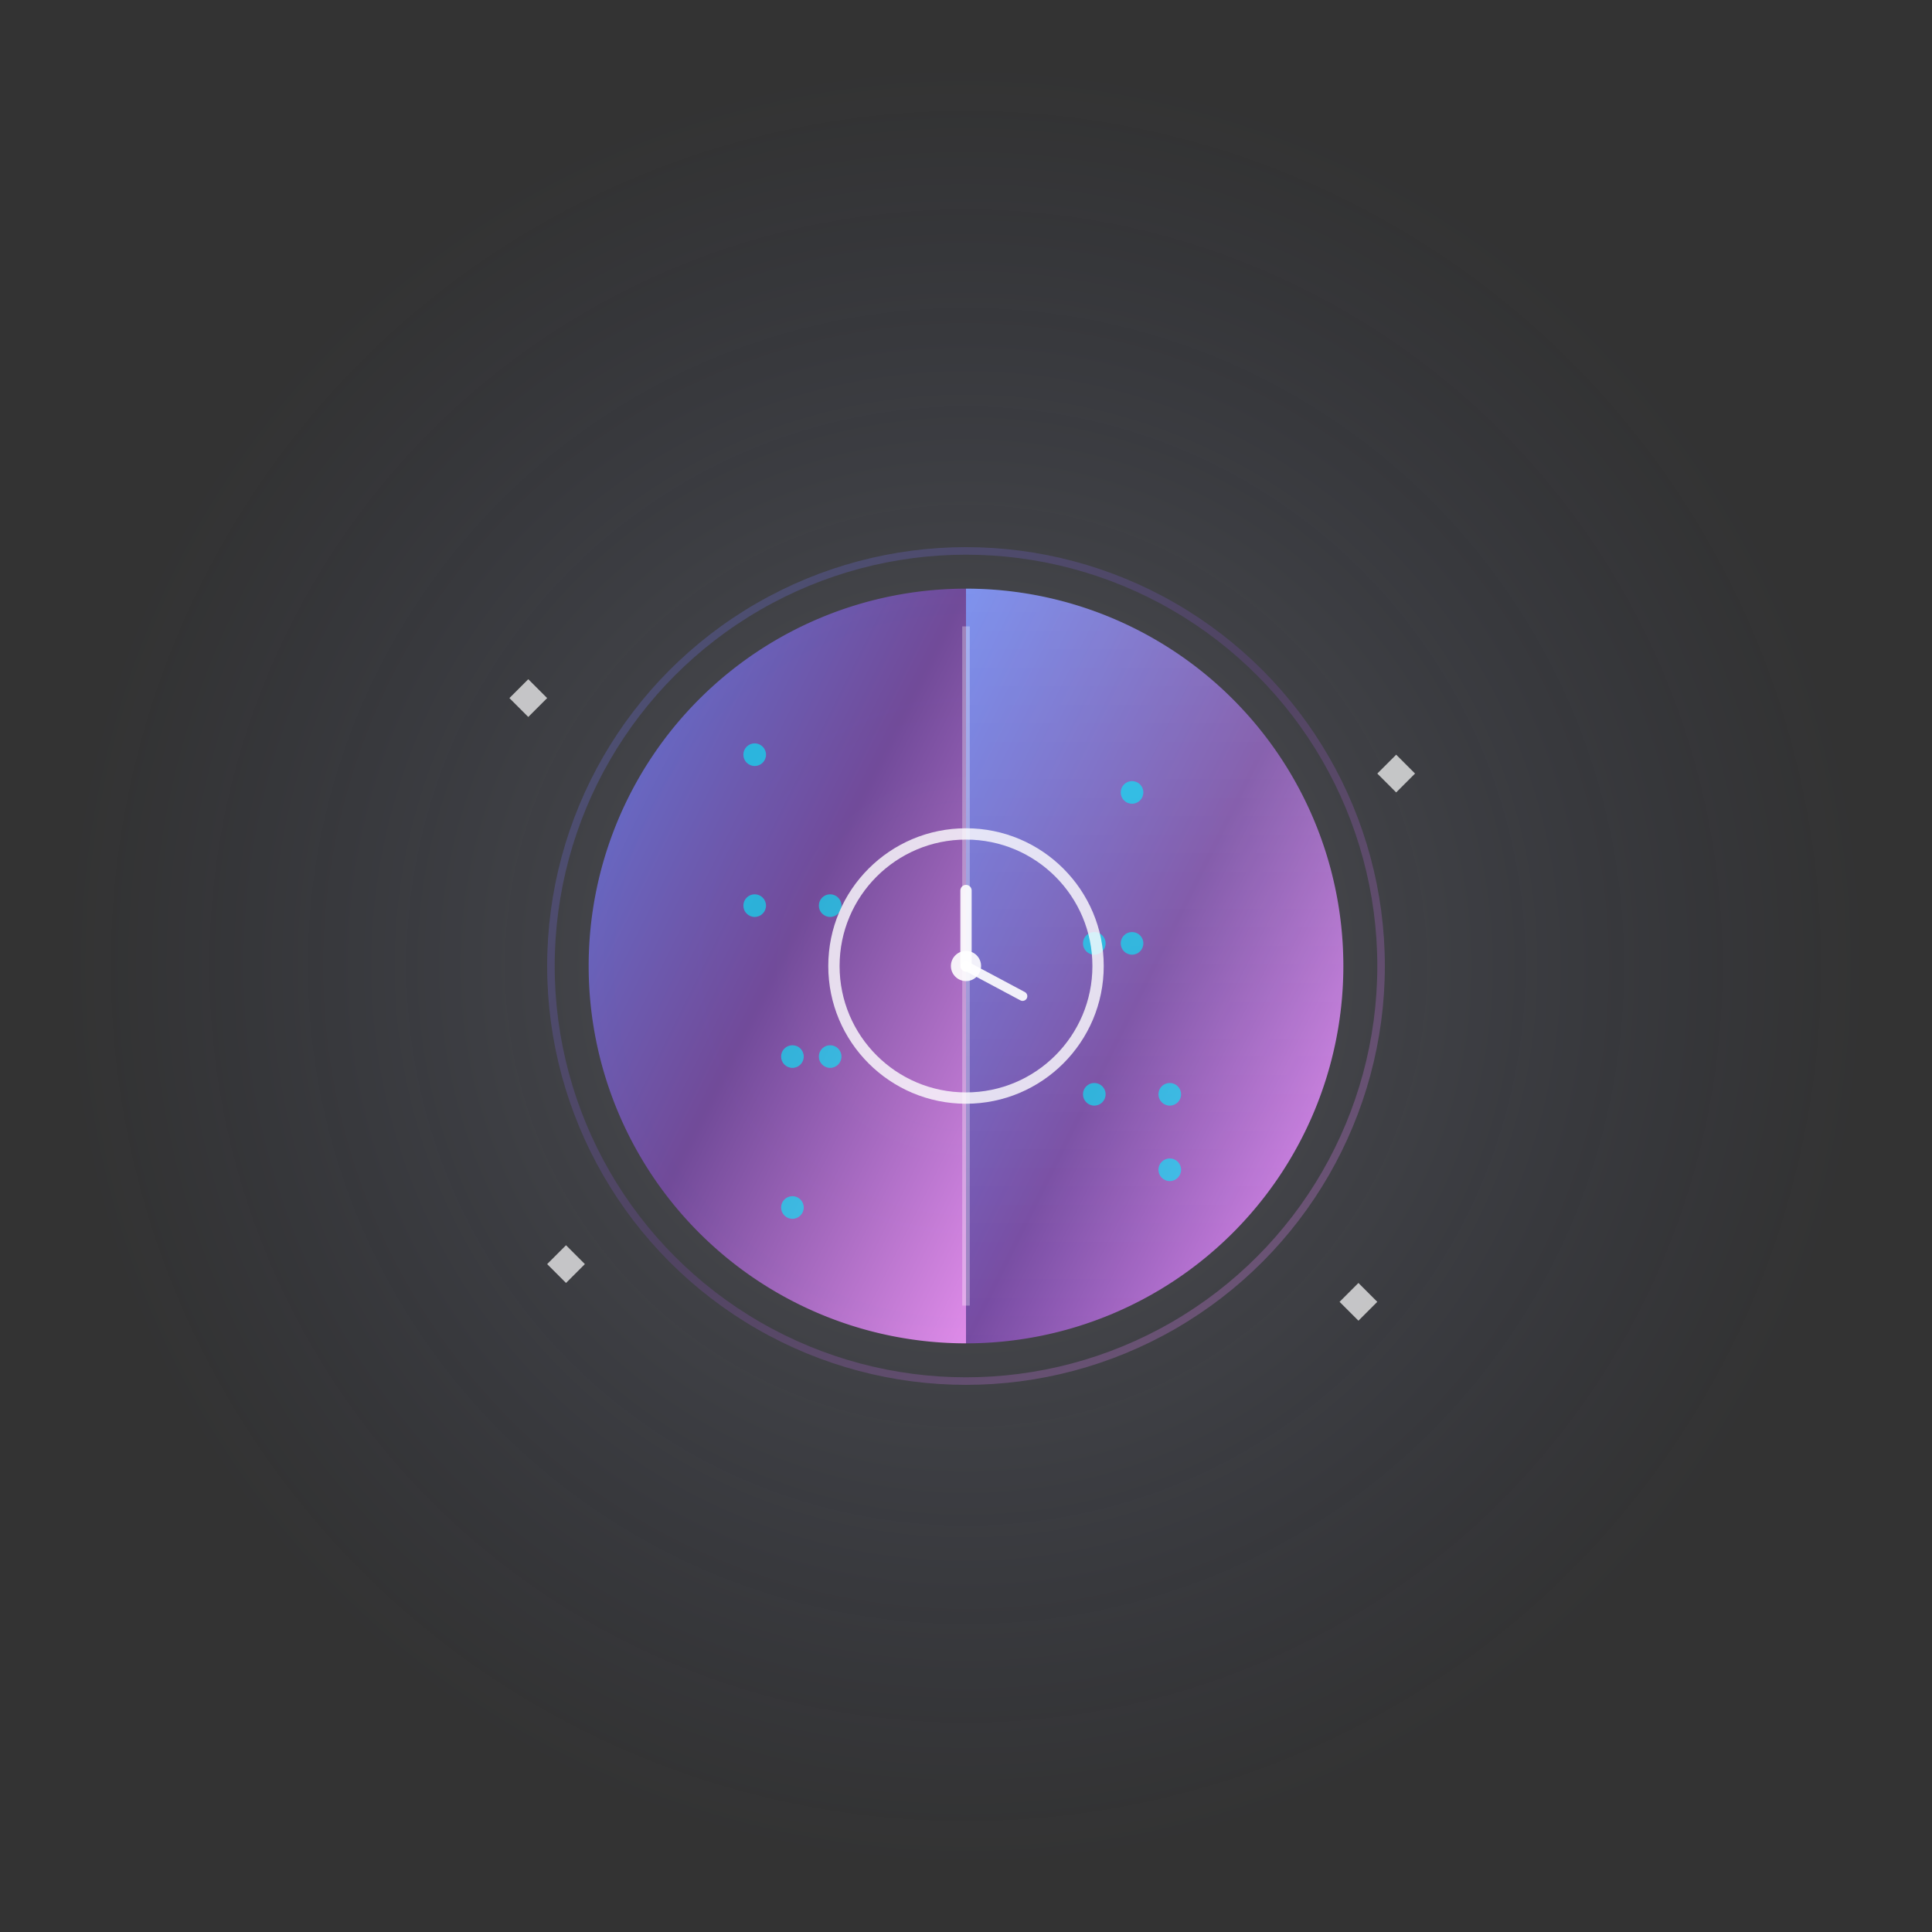 <svg xmlns="http://www.w3.org/2000/svg" viewBox="0 0 512 512" fill="none">
  <rect x="0" y="0" width="512" height="512" fill="#333333" stroke="none"/>
  <!-- Gradient Definitions -->
  <defs>
    <!-- Main capsule gradient -->
    <linearGradient id="capsuleGradient" x1="0%" y1="0%" x2="100%" y2="100%">
      <stop offset="0%" style="stop-color:#667eea;stop-opacity:1" />
      <stop offset="50%" style="stop-color:#764ba2;stop-opacity:1" />
      <stop offset="100%" style="stop-color:#f093fb;stop-opacity:1" />
    </linearGradient>
    
    <!-- Highlight gradient -->
    <linearGradient id="highlightGradient" x1="0%" y1="0%" x2="0%" y2="100%">
      <stop offset="0%" style="stop-color:#ffffff;stop-opacity:0.4" />
      <stop offset="100%" style="stop-color:#ffffff;stop-opacity:0" />
    </linearGradient>
    
    <!-- Digital circuit gradient -->
    <linearGradient id="circuitGradient" x1="0%" y1="0%" x2="100%" y2="0%">
      <stop offset="0%" style="stop-color:#00f2fe;stop-opacity:0.8" />
      <stop offset="100%" style="stop-color:#4facfe;stop-opacity:0.8" />
    </linearGradient>
    
    <!-- Glow effect -->
    <radialGradient id="glowGradient">
      <stop offset="0%" style="stop-color:#ffffff;stop-opacity:0.6" />
      <stop offset="100%" style="stop-color:#667eea;stop-opacity:0" />
    </radialGradient>
  </defs>
  
  <!-- Background circle for depth -->
  <circle cx="256" cy="256" r="240" fill="url(#glowGradient)" opacity="0.3"/>
  
  <!-- Main capsule body -->
  <g>
    <!-- Capsule shape -->
    <path d="M 156 256 A 100 100 0 0 1 256 156 L 256 356 A 100 100 0 0 1 156 256 Z" 
          fill="url(#capsuleGradient)" opacity="0.9"/>
    <path d="M 256 156 A 100 100 0 0 1 356 256 A 100 100 0 0 1 256 356 Z" 
          fill="url(#capsuleGradient)"/>
    
    <!-- Capsule highlight -->
    <path d="M 256 156 A 100 100 0 0 1 356 256 A 100 100 0 0 1 256 356 Z" 
          fill="url(#highlightGradient)" opacity="0.4"/>
    
    <!-- Center dividing line -->
    <line x1="256" y1="166" x2="256" y2="346" 
          stroke="#ffffff" stroke-width="2" opacity="0.3"/>
  </g>
  
  <!-- Digital circuit pattern on left half -->
  <g opacity="0.6">
    <!-- Horizontal lines -->
    <line x1="180" y1="200" x2="240" y2="200" stroke="url(#circuitGradient)" stroke-width="2"/>
    <line x1="170" y1="240" x2="245" y2="240" stroke="url(#circuitGradient)" stroke-width="2"/>
    <line x1="185" y1="280" x2="240" y2="280" stroke="url(#circuitGradient)" stroke-width="2"/>
    <line x1="175" y1="320" x2="245" y2="320" stroke="url(#circuitGradient)" stroke-width="2"/>
    
    <!-- Vertical connectors -->
    <line x1="200" y1="200" x2="200" y2="240" stroke="url(#circuitGradient)" stroke-width="2"/>
    <line x1="220" y1="240" x2="220" y2="280" stroke="url(#circuitGradient)" stroke-width="2"/>
    <line x1="210" y1="280" x2="210" y2="320" stroke="url(#circuitGradient)" stroke-width="2"/>
    
    <!-- Circuit nodes -->
    <circle cx="200" cy="200" r="3" fill="#00f2fe"/>
    <circle cx="200" cy="240" r="3" fill="#00f2fe"/>
    <circle cx="220" cy="240" r="3" fill="#00f2fe"/>
    <circle cx="220" cy="280" r="3" fill="#00f2fe"/>
    <circle cx="210" cy="280" r="3" fill="#00f2fe"/>
    <circle cx="210" cy="320" r="3" fill="#00f2fe"/>
  </g>
  
  <!-- Digital circuit pattern on right half -->
  <g opacity="0.6">
    <!-- Horizontal lines -->
    <line x1="272" y1="210" x2="330" y2="210" stroke="url(#circuitGradient)" stroke-width="2"/>
    <line x1="267" y1="250" x2="340" y2="250" stroke="url(#circuitGradient)" stroke-width="2"/>
    <line x1="272" y1="290" x2="325" y2="290" stroke="url(#circuitGradient)" stroke-width="2"/>
    <line x1="267" y1="310" x2="335" y2="310" stroke="url(#circuitGradient)" stroke-width="2"/>
    
    <!-- Vertical connectors -->
    <line x1="300" y1="210" x2="300" y2="250" stroke="url(#circuitGradient)" stroke-width="2"/>
    <line x1="290" y1="250" x2="290" y2="290" stroke="url(#circuitGradient)" stroke-width="2"/>
    <line x1="310" y1="290" x2="310" y2="310" stroke="url(#circuitGradient)" stroke-width="2"/>
    
    <!-- Circuit nodes -->
    <circle cx="300" cy="210" r="3" fill="#00f2fe"/>
    <circle cx="300" cy="250" r="3" fill="#00f2fe"/>
    <circle cx="290" cy="250" r="3" fill="#00f2fe"/>
    <circle cx="290" cy="290" r="3" fill="#00f2fe"/>
    <circle cx="310" cy="290" r="3" fill="#00f2fe"/>
    <circle cx="310" cy="310" r="3" fill="#00f2fe"/>
  </g>
  
  <!-- Time symbol in center -->
  <g transform="translate(256, 256)">
    <!-- Clock circle -->
    <circle cx="0" cy="0" r="35" fill="none" stroke="#ffffff" stroke-width="3" opacity="0.8"/>
    
    <!-- Clock hands -->
    <line x1="0" y1="0" x2="0" y2="-20" stroke="#ffffff" stroke-width="3" stroke-linecap="round" opacity="0.9"/>
    <line x1="0" y1="0" x2="15" y2="8" stroke="#ffffff" stroke-width="2.5" stroke-linecap="round" opacity="0.9"/>
    
    <!-- Center dot -->
    <circle cx="0" cy="0" r="4" fill="#ffffff" opacity="0.9"/>
  </g>
  
  <!-- Sparkle effects -->
  <g opacity="0.7">
    <path d="M 140 180 L 145 185 L 140 190 L 135 185 Z" fill="#ffffff"/>
    <path d="M 370 200 L 375 205 L 370 210 L 365 205 Z" fill="#ffffff"/>
    <path d="M 360 340 L 365 345 L 360 350 L 355 345 Z" fill="#ffffff"/>
    <path d="M 150 330 L 155 335 L 150 340 L 145 335 Z" fill="#ffffff"/>
  </g>
  
  <!-- Outer glow ring -->
  <circle cx="256" cy="256" r="110" fill="none" stroke="url(#capsuleGradient)" 
          stroke-width="2" opacity="0.3"/>
</svg>
